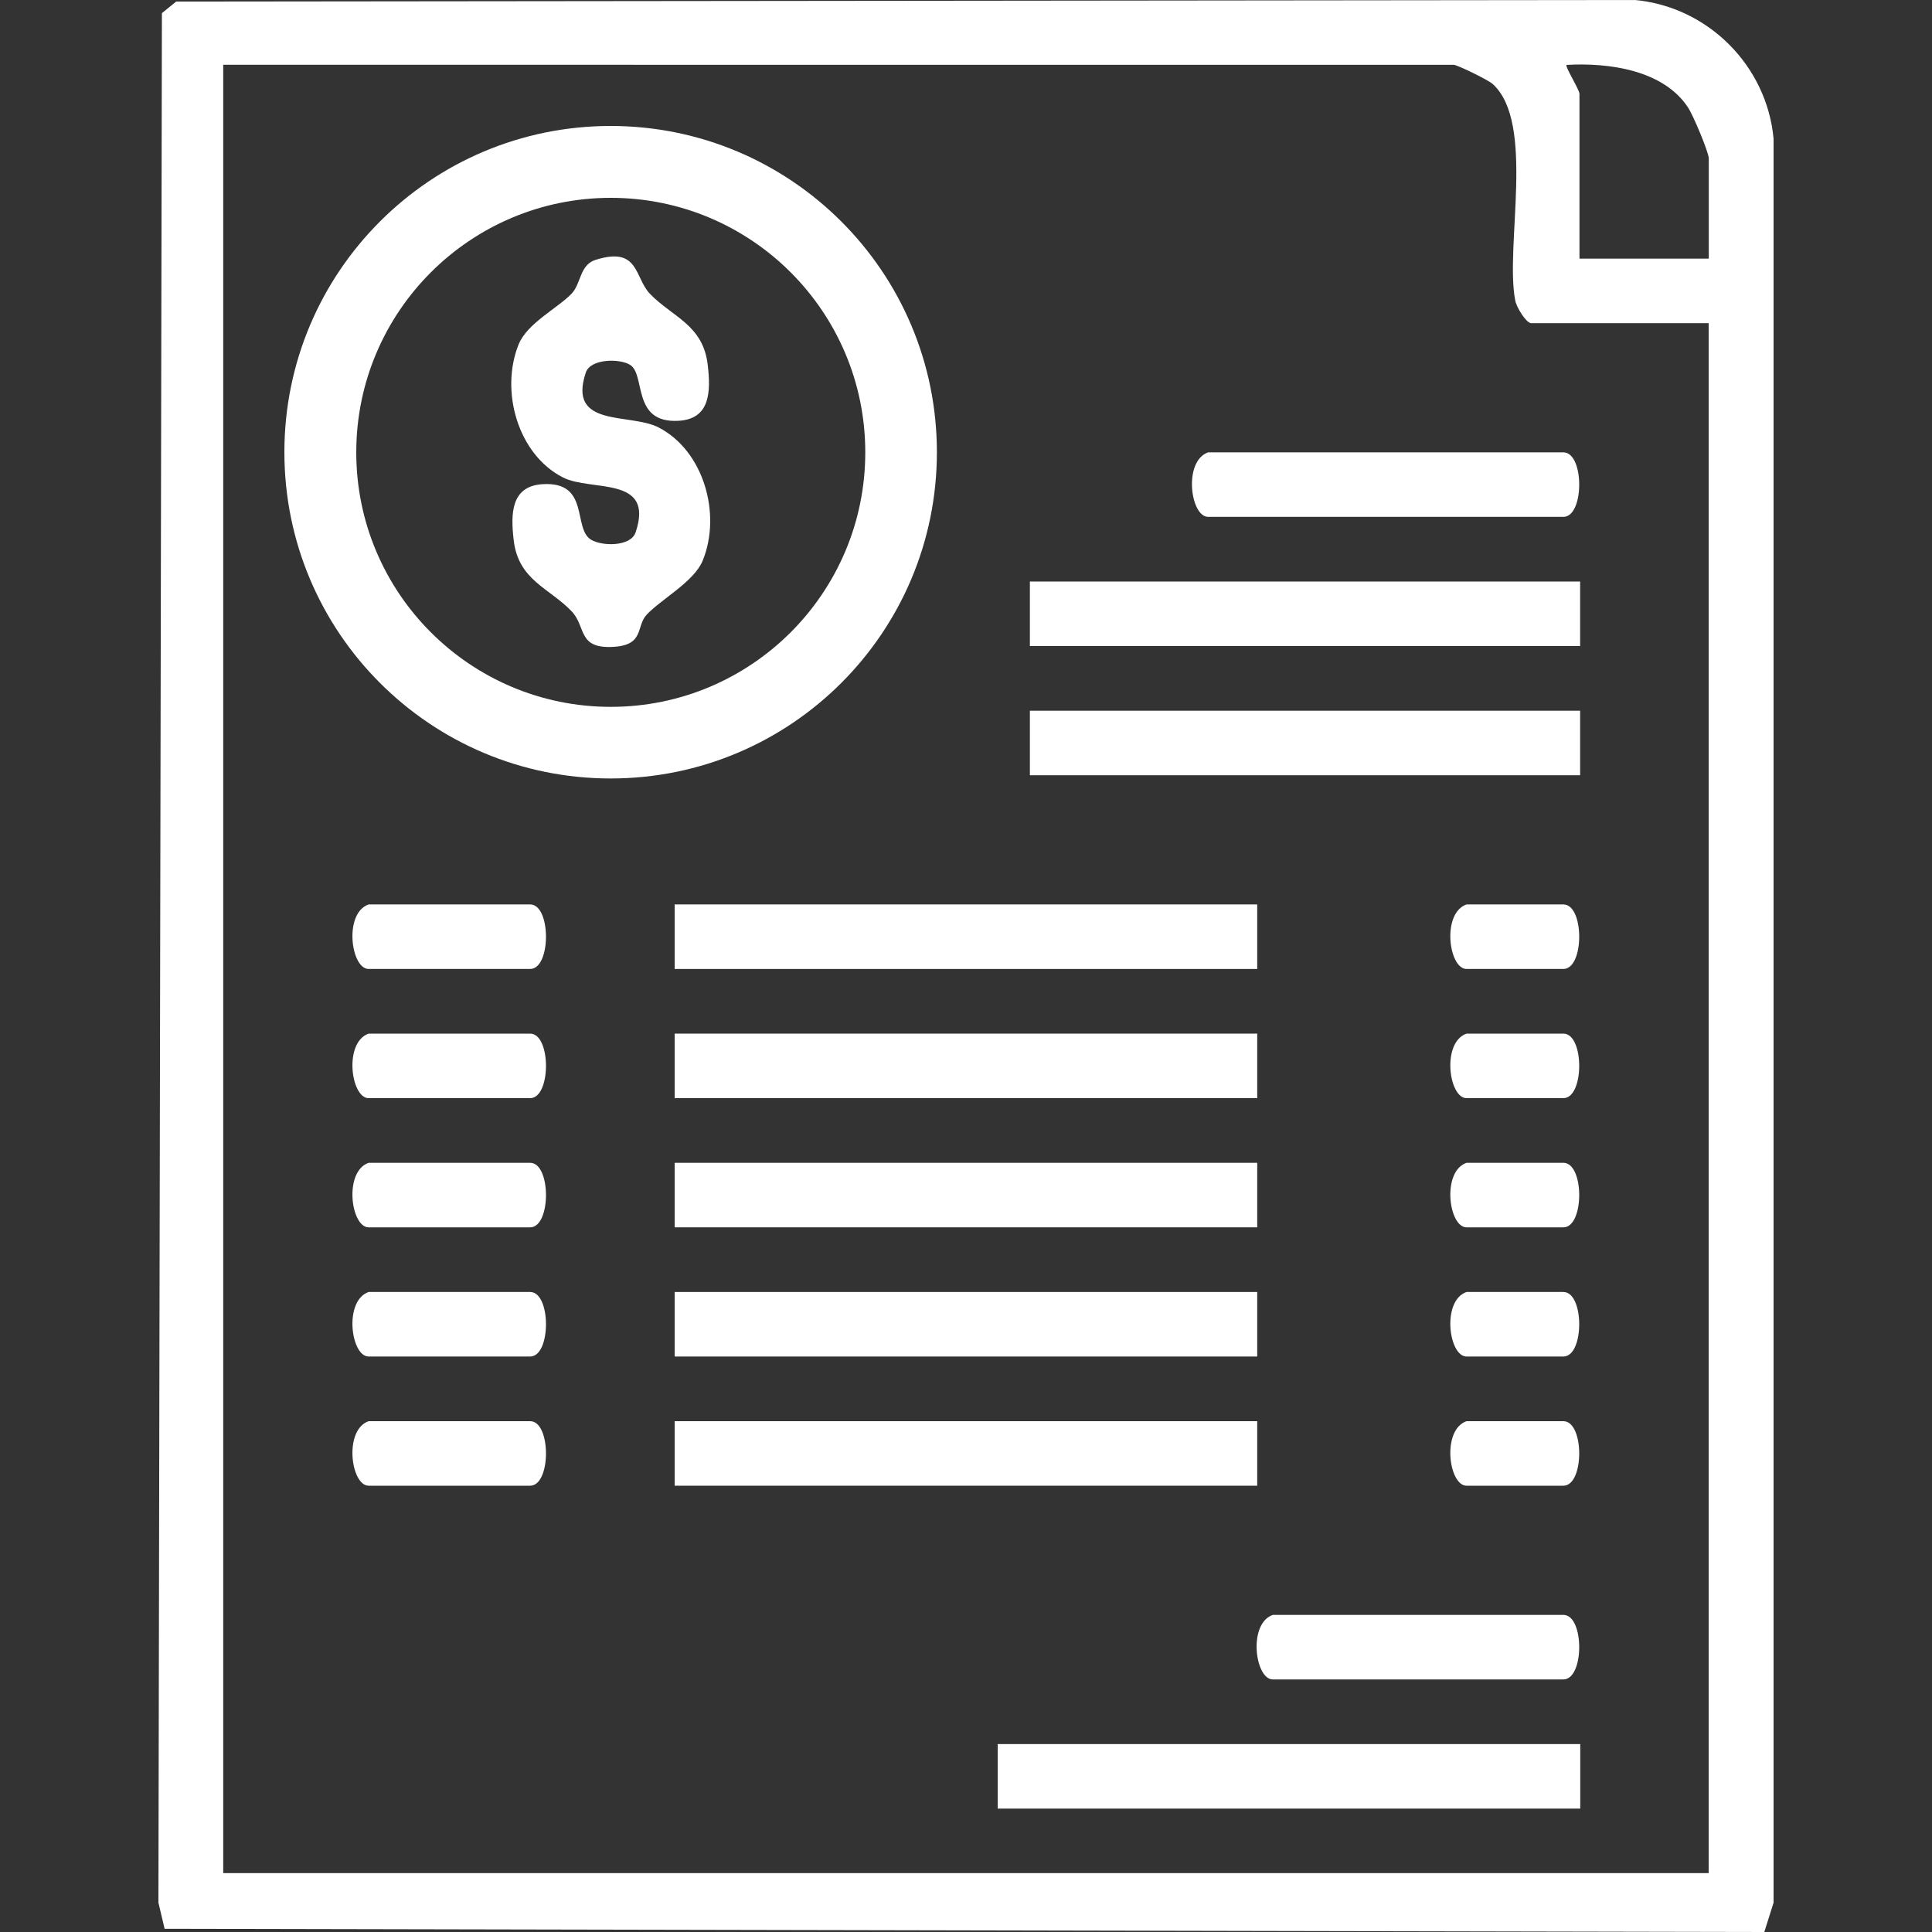 <?xml version="1.0" encoding="UTF-8"?>
<svg id="Capa_1" data-name="Capa 1" xmlns="http://www.w3.org/2000/svg" viewBox="0 0 150 150">
  <rect x="0" y="0" width="150" height="150" fill="#333333" stroke="none"/>
  <defs>
    <style>
      .cls-1 {
        fill: #fff;
      }
    </style>
  </defs>
  <path class="cls-1" d="M13.67.12l113.25-.12c5.68.51,10.27,5.11,10.78,10.78v136.94s-.72,2.28-.72,2.28l-124.2-.25-.48-2.03L12.57,1.02l1.11-.9ZM132.67,25.09h-13.79c-.38,0-1.14-1.22-1.24-1.77-.81-4.21,1.59-13.79-1.75-16.8-.35-.32-2.76-1.49-3.03-1.49H17.33v140.4h115.33V25.09ZM132.67,20.08v-7.77c0-.48-1.2-3.33-1.59-3.93-1.91-2.96-6.21-3.53-9.45-3.34-.15.11,1,1.92,1,2.25v12.79h10.03Z"/>
  <rect class="cls-1" x="52.38" y="70.22" width="45.23" height="5.01"/>
  <rect class="cls-1" x="52.38" y="80.25" width="45.23" height="5.01"/>
  <rect class="cls-1" x="52.38" y="90.28" width="45.23" height="5.01"/>
  <rect class="cls-1" x="52.38" y="100.31" width="45.23" height="5.01"/>
  <rect class="cls-1" x="52.38" y="110.34" width="45.23" height="5.01"/>
  <rect class="cls-1" x="77.46" y="135.41" width="45.23" height="5.01"/>
  <rect class="cls-1" x="79.96" y="45.15" width="42.72" height="5.01"/>
  <rect class="cls-1" x="79.96" y="55.18" width="42.72" height="5.01"/>
  <path class="cls-1" d="M93.8,35.12h27.58c1.64,0,1.64,5.01,0,5.01h-27.58c-1.38,0-1.95-4.33,0-5.01Z"/>
  <path class="cls-1" d="M98.82,125.38h22.56c1.64,0,1.64,5.01,0,5.01h-22.56c-1.38,0-1.95-4.33,0-5.01Z"/>
  <path class="cls-1" d="M28.62,70.22h12.54c1.64,0,1.64,5.01,0,5.01h-12.54c-1.38,0-1.95-4.33,0-5.01Z"/>
  <path class="cls-1" d="M28.62,80.25h12.54c1.64,0,1.64,5.01,0,5.01h-12.54c-1.38,0-1.95-4.33,0-5.01Z"/>
  <path class="cls-1" d="M28.62,90.28h12.54c1.64,0,1.64,5.01,0,5.01h-12.54c-1.38,0-1.95-4.33,0-5.01Z"/>
  <path class="cls-1" d="M28.62,100.31h12.54c1.64,0,1.64,5.01,0,5.01h-12.54c-1.38,0-1.95-4.33,0-5.01Z"/>
  <path class="cls-1" d="M28.62,110.34h12.54c1.64,0,1.64,5.01,0,5.01h-12.54c-1.38,0-1.95-4.33,0-5.01Z"/>
  <path class="cls-1" d="M113.86,70.22h7.52c1.64,0,1.64,5.01,0,5.01h-7.52c-1.38,0-1.95-4.33,0-5.01Z"/>
  <path class="cls-1" d="M113.86,80.25h7.52c1.64,0,1.64,5.01,0,5.01h-7.52c-1.38,0-1.95-4.33,0-5.01Z"/>
  <path class="cls-1" d="M113.86,90.28h7.52c1.64,0,1.64,5.01,0,5.01h-7.52c-1.38,0-1.95-4.33,0-5.01Z"/>
  <path class="cls-1" d="M113.86,100.31h7.52c1.64,0,1.64,5.01,0,5.01h-7.52c-1.38,0-1.95-4.33,0-5.01Z"/>
  <path class="cls-1" d="M113.86,110.34h7.52c1.64,0,1.64,5.01,0,5.01h-7.52c-1.38,0-1.95-4.33,0-5.01Z"/>
  <g>
    <path class="cls-1" d="M72.74,35.11c0,13.99-11.34,25.33-25.33,25.33s-25.33-11.34-25.33-25.33,11.34-25.33,25.33-25.33,25.33,11.34,25.33,25.33ZM67.18,35.12c0-10.91-8.85-19.76-19.76-19.76s-19.76,8.85-19.76,19.76,8.85,19.76,19.76,19.76,19.76-8.85,19.76-19.76Z"/>
    <path class="cls-1" d="M46.26,20.17c3.37-1.06,2.99,1.38,4.2,2.64,1.75,1.82,4.14,2.4,4.49,5.54.23,2,.23,4.18-2.27,4.32-3.64.21-2.54-3.54-3.74-4.33-.79-.52-3.1-.51-3.46.59-1.44,4.31,3.41,3.11,5.64,4.25,3.52,1.81,4.91,6.73,3.44,10.34-.66,1.63-3.19,2.98-4.34,4.19-.86.9-.16,2.36-2.56,2.51-2.86.18-2.12-1.56-3.29-2.77-1.75-1.82-4.14-2.4-4.49-5.54-.23-2-.23-4.18,2.27-4.32,3.68-.21,2.29,3.45,3.75,4.32.86.51,3.08.54,3.45-.58,1.49-4.43-3.45-3.14-5.64-4.26-3.52-1.79-4.9-6.74-3.44-10.34.67-1.64,3.02-2.8,4.1-3.92.77-.8.61-2.23,1.88-2.64Z"/>
  </g>
</svg>